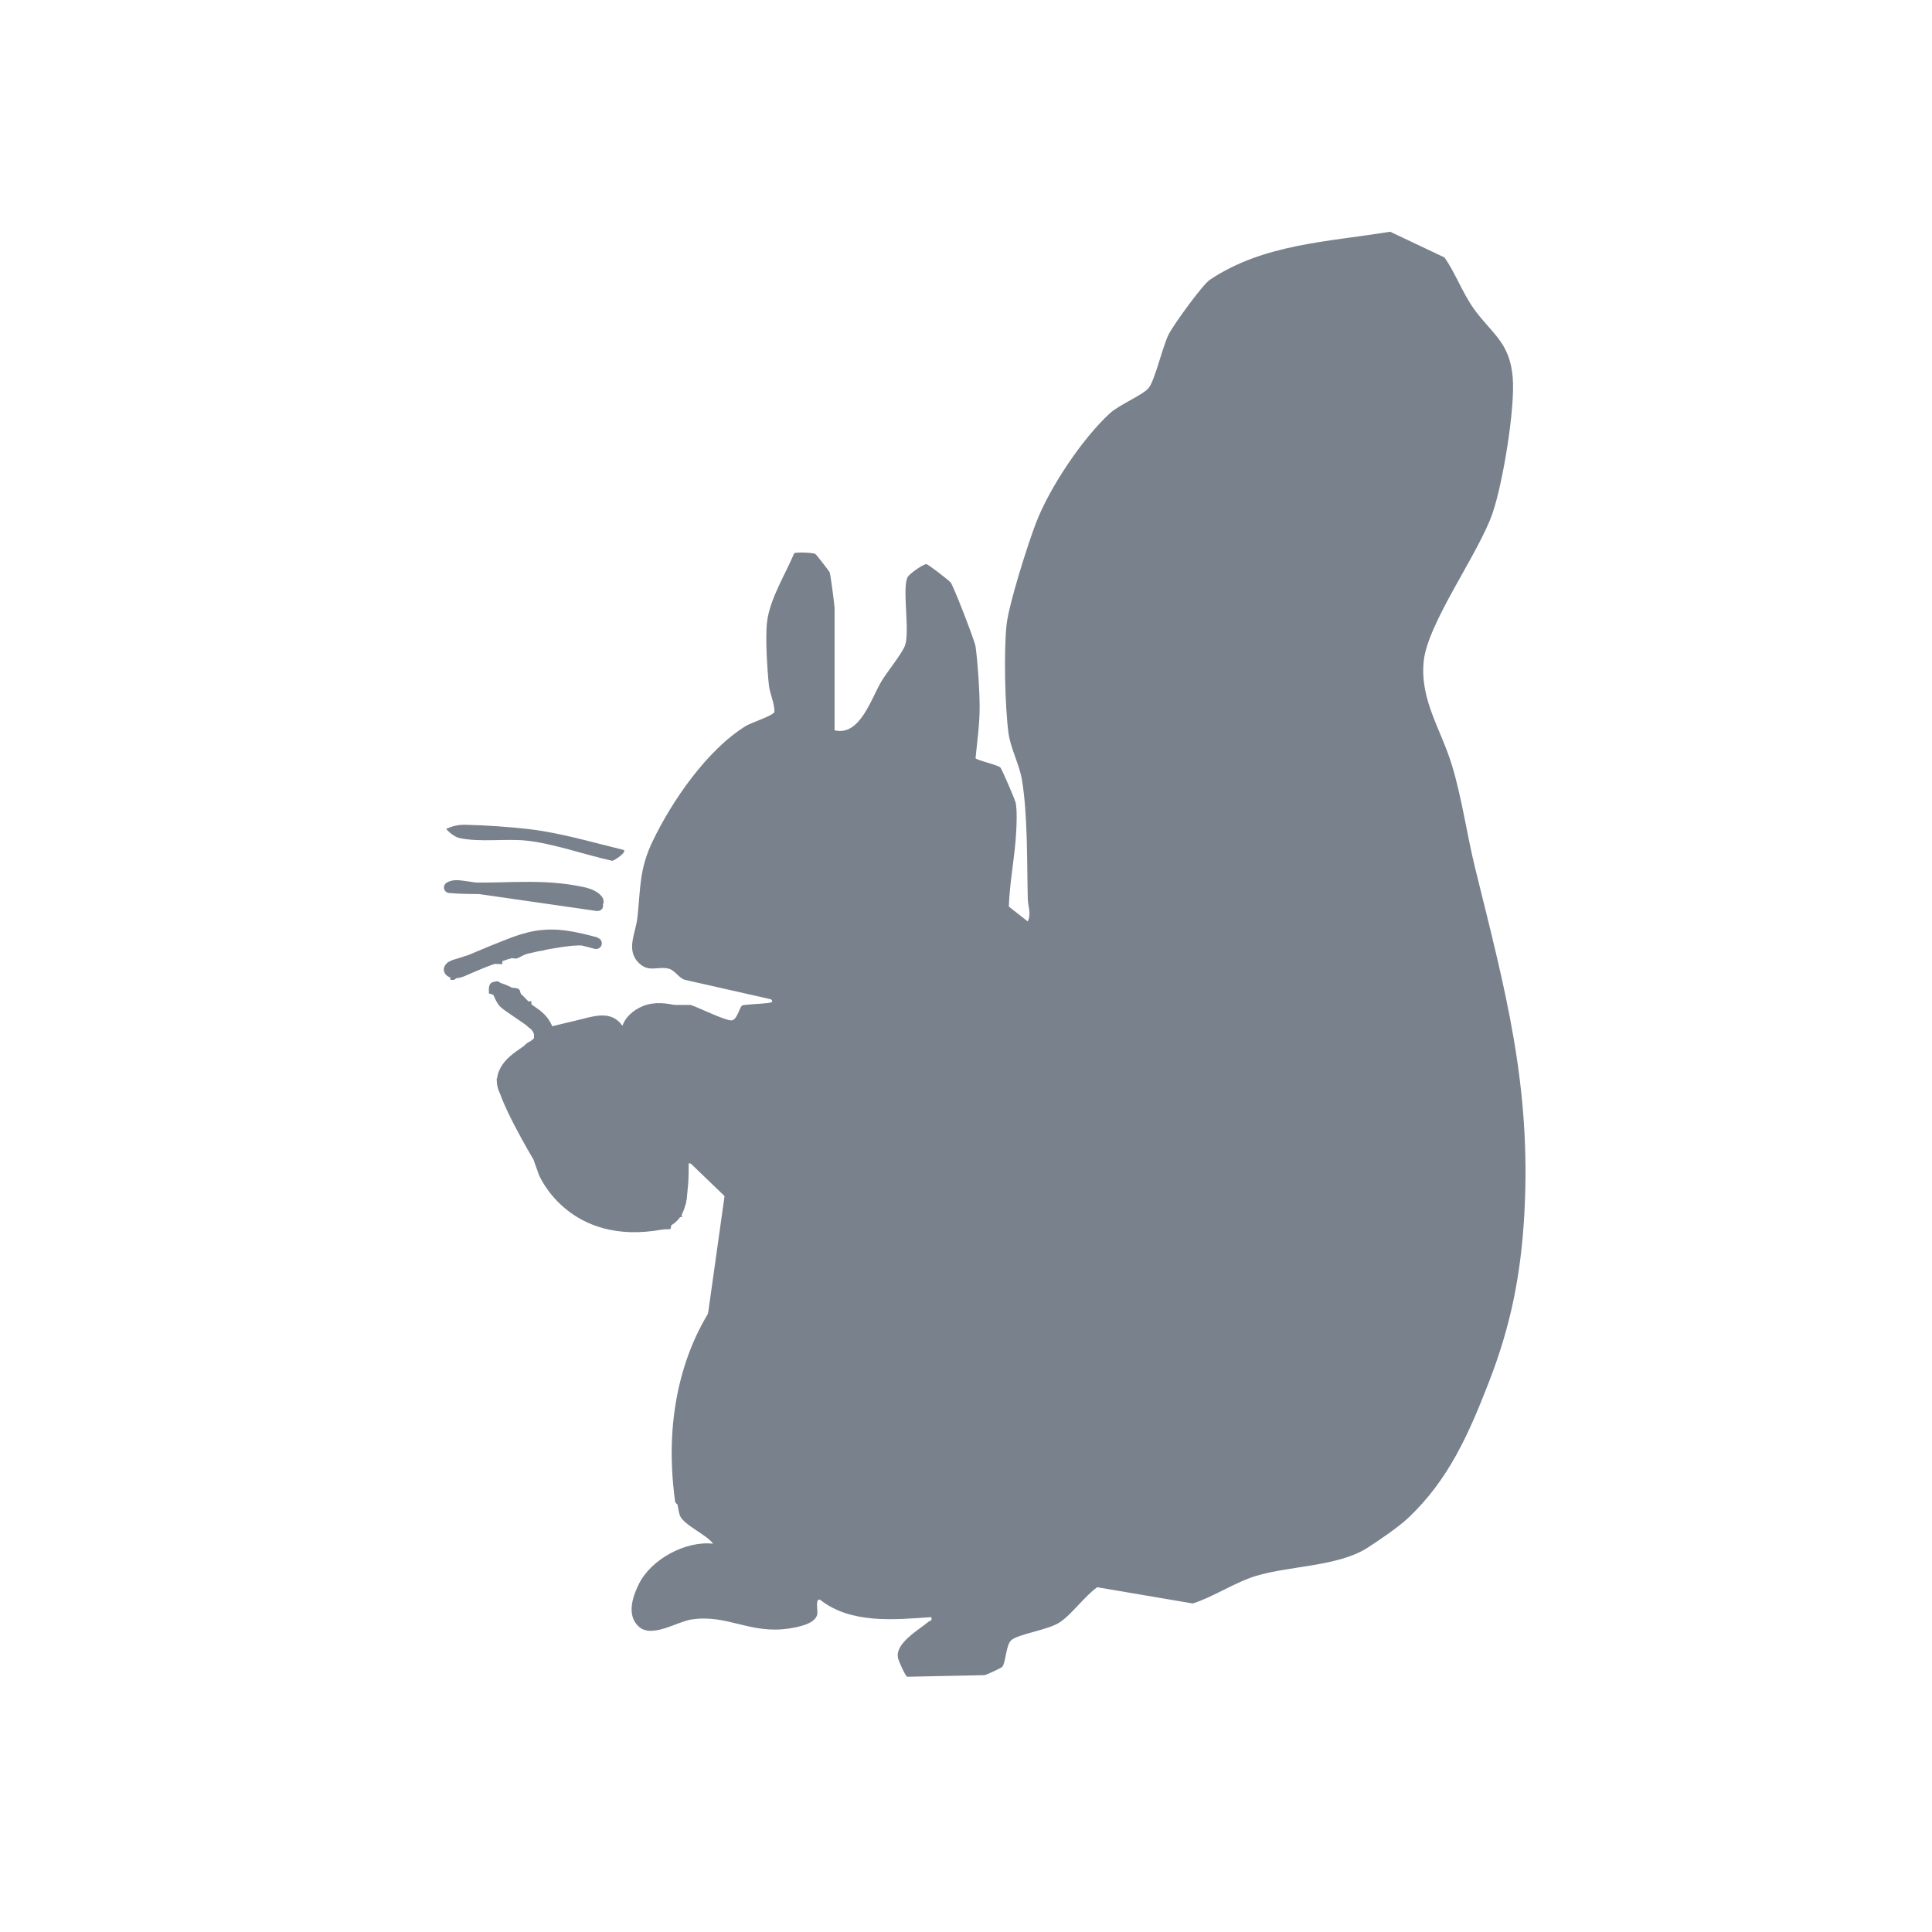 <svg viewBox="0 0 170.08 170.08" version="1.1" xmlns="http://www.w3.org/2000/svg" id="Layer_2">
  
  <defs>
    <style>
      .st0 {
        fill: #78818c;
      }
    </style>
  </defs>
  <g>
    <path d="M73.47,64.29c2.22.54,3.18-2.71,4.12-4.3.48-.82,1.83-2.45,2.09-3.19.44-1.3-.31-5.19.25-6.04.17-.26,1.27-1.06,1.62-1.1.17.02,1.99,1.43,2.14,1.62.26.33,2.12,5.13,2.19,5.63.2,1.43.35,3.8.36,5.25.01,1.53-.21,3.07-.36,4.58.05.18,1.92.58,2.18.82.13.12,1.31,2.86,1.36,3.14.12.69.08,1.78.04,2.51-.11,2.19-.58,4.4-.65,6.6l1.67,1.31c.32-.74.02-1.32,0-1.96-.08-3.2,0-7.46-.52-10.53-.22-1.32-1-2.76-1.18-4.09-.31-2.35-.42-7.2-.17-9.53.19-1.81,1.88-7.13,2.59-8.97,1.19-3.1,4.06-7.41,6.5-9.65.84-.77,2.86-1.59,3.4-2.21.58-.67,1.25-3.75,1.82-4.82.45-.84,2.92-4.28,3.6-4.74,4.75-3.16,10.37-3.32,15.86-4.22l4.79,2.27c.95,1.37,1.61,3.16,2.56,4.49,1.56,2.2,3.18,2.92,3.44,6.08.22,2.71-.86,9.21-1.75,11.86-1.18,3.54-5.76,9.74-6.09,13.13s1.5,5.92,2.48,9.11c.89,2.91,1.33,6.18,2.07,9.16,2.64,10.7,4.94,19.08,4.31,30.4-.3,5.34-1.19,9.81-3.11,14.75-1.76,4.53-3.55,8.66-7.18,12.04-.8.75-2.58,1.97-3.54,2.58-2.58,1.64-6.78,1.56-9.78,2.46-1.83.55-3.72,1.83-5.57,2.43l-8.42-1.43c-1.09.77-2.29,2.45-3.33,3.11s-3.62,1.01-4.23,1.55c-.49.43-.47,1.95-.8,2.35-.07.08-1.36.7-1.57.73l-6.79.14c-.18-.06-.73-1.34-.8-1.59-.37-1.33,1.86-2.56,2.69-3.27.12-.1.32,0,.22-.39-3.25.23-7.09.61-9.78-1.53-.46-.14-.19.95-.25,1.27-.17.88-1.74,1.14-2.48,1.26-3.43.53-5.44-1.28-8.61-.79-1.25.19-3.47,1.67-4.62.63-1.09-.98-.57-2.59-.01-3.73,1.07-2.2,4.13-3.85,6.55-3.57-.57-.8-2.57-1.64-2.91-2.45-.16-.4-.3-1.41-.33-1.88-.12-1.73.31-3.58-.33-5.19l.52-.09v-1.95s.67,0,.67,0l.51-3.23,1.02-3.23s.29.07.34-.11c.06-.24-.07-1.02,0-1.08l1.89-3.72.66-1.21s.71-2.11.85-2.81c.09-.49-.65-1.53.06-2.84.25-.46-1.13-2.77-1.35-3.71l-3.8.02c-.26,1.15.04,2.3-.19,3.47-.07.38-.5.74-.34,1.28-.99-.33-.96.95-1.02,1.02-.04.04-.49.01-.71.05-8.28,1.52-10.87-4.8-10.87-4.8l-.49-1.37s-3.37-5.61-3.23-7.14h.68c-.22-.56.3-.69.33-.8.06-.22.19-1.05.37-1.21.13-.11.51.05.64-.06.05-.04.25-.73.61-1,.53-.4.76.08.61-1.25-.98-.18-.64-1-.86-1.8l-.93.35-.83-1.31-1.31-.4v-.51s.48-.03.48-.03l.03-.48c.57-.21.58.46.8.51.28.07,1.21-.08,1.38.2.21.33.03,1.21,1.05.99v1.02c.6-.18.59.2.82.32.43.24.7-.17.81.88l3.72-.02.1.5c.49-.03,1.84.36,2.17-.02.16-.18-.25-.64.71-.47-.15-.88.17-.58.56-.85.11-.08.1-.31.24-.34.37-.08.85.05,1.24,0v-.68s3.66,0,3.66,0c.71.24,3.01,1.37,3.58,1.36.51-.02.71-1.18.96-1.32.15-.08,1.86-.15,2.26-.21.23-.03.54-.08.26-.33l-7.57-1.71c-.52-.15-.9-.85-1.41-.98-.99-.25-1.72.35-2.6-.46-1.25-1.16-.32-2.63-.17-4.09.28-2.59.15-4.19,1.33-6.66,1.7-3.56,4.82-8.08,8.21-10.16.51-.31,2.42-.91,2.52-1.24,0-.81-.4-1.56-.49-2.35-.15-1.41-.33-4.24-.16-5.6.26-2.03,1.61-4.16,2.39-6.02.16-.1,1.61-.06,1.85.06.09.05,1.23,1.53,1.27,1.62.07.17.43,2.88.43,3.14v10.8Z" class="st0"></path>
    <path d="M54.93,74.84c.21.22-.83.91-1.03.94-2.38-.52-5.19-1.53-7.58-1.78-1.84-.19-4.07.17-5.9-.23-.33-.07-.94-.51-1.14-.81.65-.27,1.08-.37,1.79-.35,1.7.04,3.72.18,5.41.37,2.85.33,5.66,1.17,8.44,1.85Z" class="st0"></path>
    <path d="M50.43,79.77l-.36-.69c-1.11-.1-2.49.16-3.56.02-.33-.04-.16-.33-.49-.37-.98-.12-2.27.15-3.25.03-.33-.04-.16-.33-.49-.37-.4-.05-2.39.1-2.48.01v-.68c1.84.06,3.7-.09,5.54,0,2.08.09,5.2.45,7.13,1.2.31.12.49.24.69.51l-.17.34h-2.55Z" class="st0"></path>
    <path d="M52.55,82.66c.01.11-.23.34-.26.34h-4.17s.09.54-.27.66c-.29.09-.67-.04-.97.02-.08.02-1.3.69-1.38.7-.44.03-.85-.18-1.28-.19v.68c-.29.03-.63-.06-.91,0-.09.02-1.5.65-1.59.67-.38.09-.9-.05-1.31,0-.2.06-.07.93-.78.69l.18-1.69c.58-.06,1.19.06,1.77-.02.5-.07,1.78-.6,2.08-.67.32-.08.73.04,1.08,0v-.68c.86.19,1.29-.58,2.11-.16l.1-.35h5.61Z" class="st0"></path>
  </g>
  <g>
    <path d="M47.49,90.82c-.18-.51-.66-.86-1.1-1.16-.52-.36-1.05-.72-1.57-1.07-.18-.13-.37-.25-.51-.43-.31-.38-.37-.94-.75-1.24.79.14,1.54.52,2.12,1.08.29.28.54.59.85.84.23.18.49.33.72.51.53.41.92,1.01,1.08,1.66" class="st0"></path>
    <path d="M47.96,90.69c-.1-.28-.25-.52-.45-.75-.17-.19-.38-.35-.59-.5-.43-.32-.89-.61-1.33-.92-.26-.18-.52-.34-.77-.53l.1.08c-.11-.08-.21-.18-.29-.28l.08.1c-.15-.2-.24-.42-.34-.65-.11-.25-.26-.5-.47-.67l-.48.83c.3.06.59.14.87.26l-.12-.05c.33.14.65.33.94.55l-.1-.08c.33.25.59.56.88.85.17.17.36.33.56.47.18.13.37.24.54.38l-.1-.08c.2.16.38.34.54.54l-.08-.1c.16.21.29.43.39.67l-.05-.12c.06.15.11.3.15.45.06.25.36.43.61.35s.41-.34.35-.61c-.09-.38-.26-.76-.48-1.09-.25-.37-.56-.68-.92-.94-.19-.14-.4-.26-.59-.41l.1.08c-.4-.31-.69-.72-1.08-1.04-.21-.17-.43-.33-.66-.47s-.48-.25-.73-.35-.5-.17-.76-.22c-.11-.02-.21-.02-.32.03-.1.04-.19.11-.24.2-.04.08-.06.16-.07.25,0,.11.06.28.15.35.06.05.12.11.16.17l-.08-.1c.14.19.23.41.33.63.12.26.27.51.49.71.25.22.55.41.82.6s.54.37.8.55.54.36.79.56l-.1-.08c.17.14.34.28.48.46l-.08-.1c.08.1.15.22.2.34l-.05-.12s.02.06.03.09c.04.12.11.23.23.3.11.06.26.09.38.05s.24-.11.3-.23.09-.26.05-.38h0Z" class="st0"></path>
  </g>
  <g>
    <path d="M47.84,91.36c-.42.38-.87.74-1.33,1.07-.46.32-.94.62-1.35,1s-.76.86-.88,1.4.04,1.18.47,1.53" class="st0"></path>
    <path d="M47.49,91.01c-.27.24-.56.48-.85.7l.1-.08c-.34.26-.68.5-1.03.74s-.73.52-1.04.83c-.28.29-.54.62-.7.99-.09.2-.16.4-.19.62-.02.12-.03.24-.03.36s.02.25.03.37c.06.44.28.88.62,1.16.1.09.21.15.35.15.12,0,.27-.05.35-.15s.15-.22.15-.35c0-.12-.05-.27-.15-.35-.08-.06-.14-.13-.2-.21l.08.1c-.07-.1-.13-.2-.18-.31l.05.12c-.06-.14-.09-.28-.11-.42l.02.13c-.02-.15-.02-.31,0-.46l-.02.13c.02-.18.08-.35.14-.51l-.05.12c.09-.2.21-.4.34-.57l-.08.1c.23-.29.5-.54.8-.77l-.1.08c.38-.29.79-.55,1.17-.83.42-.31.83-.64,1.23-.99.19-.17.19-.53,0-.7-.21-.19-.49-.19-.7,0h0Z" class="st0"></path>
  </g>
  <g>
    <path d="M48.79,90.86l3.13-.75c.62-.15,1.32-.29,1.88.03.45.26.7.75.89,1.24.27.66.48,1.34.62,2.04-.09-.67-.54-1.22-.98-1.73-.33-.39-.67-.79-1.14-.98s-1.1-.11-1.36.33c.8.21,1.61.41,2.42.57.23.05.49.08.66-.07.17-.15.17-.4.21-.62.16-1.12,1.3-1.9,2.43-2.03s2.25.25,3.31.64c.15.06.32.12.41.25.12.16.12.38.11.59-.11,2.25-.34,4.56-1.37,6.57-.4.79-.94,1.56-.98,2.45-.02.34.04.68.09,1.01.1.62.21,1.24.31,1.86.22,1.33.42,2.78-.22,3.97-.32.59-.84,1.07-1.45,1.34.6.22,1.29-.12,1.66-.65s.49-1.18.56-1.81c.14-1.23.17-2.48.07-3.72,1.37-.19,2.75-.38,4.14-.39.37,0,.75,0,1.08.18s.57.55.48.91c-.52-.65-1.52-.86-2.26-.46.5.18,1.01.38,1.36.78.2.23.33.52.45.8.56,1.39.86,2.89.88,4.39" class="st0"></path>
    <path d="M48.93,91.34l1.77-.42c.57-.14,1.14-.29,1.71-.4.07-.01.14-.03.21-.04,0,0,.08-.01.04,0-.05,0,.06,0,.07,0,.13-.01.26-.02.39-.01.03,0,.07,0,.1,0-.01,0-.06-.01,0,0s.12.02.17.04c.03,0,.06.02.1.03-.01,0-.05-.02,0,0,.07.03.13.07.19.11-.07-.05.04.04.06.06.04.04.08.08.11.12,0,0,.05.06.02.02-.03-.04.02.03.03.04.04.05.07.11.1.16.06.1.11.2.15.3,0,.02.07.15.04.08.03.07.06.15.09.23.24.62.43,1.26.57,1.9.06.25.37.43.61.35.28-.09.39-.33.35-.61-.08-.52-.35-.99-.67-1.4s-.63-.82-1.02-1.16-.87-.61-1.41-.61-1.02.23-1.3.67c-.17.27,0,.65.3.73.53.14,1.06.27,1.59.39.28.06.55.13.83.18.26.05.54.1.79,0,.31-.1.52-.34.62-.64.04-.12.05-.25.07-.37,0-.02,0-.05,0-.07-.01.1,0,.02,0,0,0-.05.02-.1.03-.15s.03-.1.04-.15c.01-.03.05-.12.01-.04.04-.1.09-.19.15-.28.02-.04.05-.07.07-.11.03-.05,0,0-.01.01.02-.02.04-.04.06-.07.07-.08.14-.15.21-.22.03-.03.07-.06.1-.09.07-.06.02-.02,0,0,.02-.01.04-.03.05-.04.08-.06.17-.12.26-.17.08-.05.17-.09.26-.13,0,0,.07-.03.02-.01-.05.02.03-.01.05-.02.05-.02.1-.04.15-.05.09-.03.19-.06.28-.08.05-.01.1-.02.15-.03,0,0,.08-.01.02,0-.07.01.09,0,.08,0,.26-.03.52-.02.79,0,.46.04.99.18,1.47.33.25.08.5.17.75.26.06.02.12.04.18.07.05.02,0,0,0,0,.02.01.04.02.07.03.07.04-.05-.04.02,0,.04.03,0,0,0,0,0,0,.03.07.01.02-.02-.07.02.11,0-.01.04.22,0,.48-.02.7-.01.25-.03.5-.05.75s-.04.5-.07.75c-.01.12-.03.24-.04.36,0,.06-.02.13-.02.19,0,.03,0,.06-.01.08,0-.05,0,.02,0,.03-.14.99-.36,1.98-.72,2.92-.09.24-.16.39-.28.64-.11.22-.22.43-.34.65-.24.44-.48.89-.64,1.37-.18.55-.18,1.1-.1,1.67s.18,1.08.27,1.62c.04.26.09.52.13.78.02.11.04.23.05.34,0,.06.02.12.03.19,0-.06.01.11.02.13.06.47.09.95.05,1.43,0,.05,0,.1-.01.16,0,.03,0,.07-.01.1,0-.01,0-.06,0,0-.02.12-.04.24-.07.35-.03.11-.06.22-.1.32-.05.14-.05.13-.11.26-.05.1-.11.21-.17.3-.03.04-.05.08-.08.12,0,0-.05.06-.02.03s-.05.06-.05.06c-.07.08-.14.16-.22.23-.04.03-.07.07-.11.1-.02.02-.04.03-.06.05-.12.1.04-.02-.03.03-.18.13-.37.24-.57.33-.18.08-.26.32-.24.49.03.2.17.35.36.41,1.03.35,2.07-.4,2.47-1.32.23-.52.32-1.06.38-1.61s.11-1.15.12-1.73c.02-.66,0-1.32-.05-1.98l-.36.48c1.01-.14,2.07-.28,3.12-.34.26-.02.53-.03.79-.03.12,0,.24,0,.36,0,.05,0,.11,0,.16,0,.04,0,.07,0,.11.01-.04,0-.04,0,0,0,.06.01.12.02.18.04.01,0,.14.05.08.02.04.02.09.05.13.07.05.03.05.04.01,0,.02.02.03.03.05.05.02.02.03.03.05.05-.03-.04-.03-.04,0,.01.01.02.07.14.03.05.02.04.03.09.04.13,0-.06-.01-.06,0,0,.01-.06.01-.06,0,0l.83-.22c-.67-.83-1.93-1.03-2.86-.54-.17.09-.26.31-.24.49.03.21.17.34.36.41.13.05.25.09.37.14.06.02.06.03.02,0,.03.01.06.03.09.04.06.03.12.06.18.09.24.13.35.19.52.41-.03-.04.05.08.06.1.03.05.06.11.09.17.07.14.11.22.15.33.11.27.2.54.29.82.36,1.13.53,2.22.55,3.39,0,.26.23.51.5.5s.5-.22.5-.5c-.01-1.02-.15-2.03-.4-3.02-.12-.48-.27-.94-.45-1.4s-.39-.95-.77-1.29c-.41-.36-.92-.56-1.42-.75l.12.91s.15-.07.1-.05.09-.03.1-.03c.04-.01.08-.02.12-.03.04,0,.13-.02.04-.01.1-.01.2-.02.3-.01.04,0,.09,0,.13,0-.12-.01.03,0,.06.01.09.02.18.05.27.08.13.04-.08-.04.04.02.04.02.09.05.13.07s.08.05.13.08c.09.06-.05-.05.03.03.07.07.14.14.21.22.23.29.75.12.83-.22.14-.61-.2-1.22-.76-1.49s-1.2-.24-1.8-.21c-1.26.05-2.5.22-3.75.4-.2.03-.38.28-.36.48.08,1.06.08,2.12-.01,3.17-.04.5-.07.83-.19,1.31-.03.11-.06.22-.1.32,0,.02-.05.13-.03.07-.02.05-.05.11-.08.16-.02.05-.05.09-.08.13-.01.02-.1.15-.05.08-.06.08-.13.15-.21.22-.02.02-.03.03-.05.05.04-.03.02-.01-.01,0-.05.03-.1.07-.16.1-.02.01-.04.02-.06.03,0,0-.09.04-.04.02s-.02,0-.03,0c-.03,0-.06.02-.09.03-.02,0-.04.01-.07.02,0,0-.1.02-.04.01s-.01,0-.02,0c-.03,0-.06,0-.09,0s-.06,0-.09,0c-.05,0-.05-.01,0,0-.06-.02-.12-.03-.17-.05l.12.91c.93-.42,1.62-1.24,1.92-2.21s.22-2.08.06-3.11c-.08-.53-.17-1.07-.26-1.6s-.22-1.07-.21-1.6c0-.07,0-.13.01-.2,0,0,.01-.08,0-.04,0,.05.01-.05.01-.06.02-.12.05-.24.09-.35.08-.26.14-.39.27-.64.23-.45.49-.88.7-1.34.89-1.94,1.14-4.08,1.25-6.19.01-.27.04-.55-.03-.81-.08-.3-.29-.54-.57-.67-.51-.23-1.06-.4-1.6-.55-1-.27-2.12-.39-3.1,0-.87.35-1.64,1.01-1.89,1.94-.03.11-.04.22-.06.32,0,.01-.04.22-.02.11-.01.06-.03.12-.04.17,0-.01.04-.06,0-.02-.03.05.01-.01.02-.01-.12.06.08-.03.01,0-.07.02.07,0,0,0-.02,0-.05,0-.07,0,0,0-.08,0-.03,0,.06,0-.06-.01-.07-.01-.55-.11-1.1-.24-1.64-.37-.28-.07-.55-.14-.82-.21l.3.73c.06-.09-.05.04.02-.03.03-.03.09-.08.02-.03.03-.02.07-.04.1-.06.09-.06-.07.01.03-.01.04-.01.08-.02.12-.03.05-.01.12-.01.03,0,.08,0,.17,0,.25,0-.12-.01,0,0,.03.01.04,0,.08.02.12.03.09.02-.04-.03.05.02.04.02.09.05.13.07s.08.05.13.08c.09.06-.01-.02.06.05.08.07.16.15.24.23.14.15.28.3.41.46.07.08.13.16.2.24.03.04.07.08.1.12.02.03.02.03,0,0,.02.02.03.04.05.06.12.17.24.34.33.53.06.12.05.09.09.21.03.11.06.21.07.32l.96-.26c-.13-.62-.31-1.23-.54-1.82-.2-.53-.42-1.09-.85-1.48-.99-.93-2.43-.39-3.58-.12l-2.17.52c-.25.06-.43.36-.35.61.09.26.34.41.61.35h0Z" class="st0"></path>
  </g>
  <g>
    <path d="M39.8,85.54c.37-.41.89-.64,1.4-.86.97-.42,1.94-.83,2.92-1.22,1.24-.5,2.51-.98,3.85-1.07,1.53-.11,3.04.28,4.52.68-.78-.38-1.69-.32-2.55-.21-3.09.37-6.13,1.23-8.96,2.54-.39.18-.84.37-1.23.2-.07-.03-.14-.08-.17-.15-.07-.18.16-.33.35-.39,1.53-.5,3.06-.99,4.6-1.49" class="st0"></path>
    <path d="M40.15,85.89c.25-.27.51-.42.87-.59s.77-.34,1.15-.51c.78-.33,1.59-.67,2.4-.99s1.6-.61,2.43-.79,1.63-.2,2.49-.1c.92.1,1.92.37,2.86.62.24.06.49-.06.59-.29.09-.21.02-.51-.2-.62-1.15-.54-2.41-.35-3.62-.17s-2.39.42-3.56.74-2.32.7-3.44,1.16c-.31.12-.61.25-.92.39-.26.11-.52.25-.74.32-.06.02-.12.04-.18.06-.02,0-.2.03-.13.03-.04,0-.07,0-.1,0-.02,0-.09-.01-.02,0-.01,0-.1-.02-.1-.03,0,0,.05.03.05.03.12.1.08.24.04.36l-.03.04.03-.03s-.1.05,0,0c.02,0,.09-.04,0,0,.15-.05.3-.1.45-.15,1.39-.45,2.79-.91,4.18-1.36.25-.08.43-.35.35-.61-.08-.25-.35-.43-.61-.35-1.31.42-2.61.85-3.92,1.27-.31.1-.66.18-.95.34-.35.2-.58.62-.37,1,.18.34.62.48.98.46s.68-.14,1-.29c1.14-.51,2.29-.97,3.51-1.36s2.47-.69,3.72-.92c.35-.06.7-.12,1.05-.17.29-.04.62-.09.96-.12s.69-.04,1.03-.02c.04,0,.07,0,.11.01h.05s-.03,0,0,0c.08.01.16.03.24.05.09.02.17.04.26.07.03.01.07.02.1.04.08.03,0,0,.08.03l.38-.91c-.9-.24-1.8-.47-2.72-.6s-1.87-.14-2.81.02c-.86.15-1.69.43-2.5.75-.88.34-1.76.7-2.63,1.07-.45.19-.9.38-1.34.58s-.84.45-1.17.79c-.18.19-.2.52,0,.7s.51.2.7,0h0Z" class="st0"></path>
  </g>
  <g>
    <path d="M52.59,79.73l-11.87-1.7c-.39-.06-.82-.1-1.15.11,3.88.31,7.84-.41,11.64.44.53.12,1.09.29,1.42.73" class="st0"></path>
    <path d="M52.73,79.25c-3.5-.5-7.01-1-10.51-1.51-.49-.07-.97-.14-1.46-.21s-.99-.09-1.43.17c-.18.11-.3.35-.23.56.07.22.25.35.48.36,1.78.14,3.56.07,5.34.03.88-.02,1.76-.03,2.64,0s1.74.09,2.54.21c.46.07.92.15,1.36.28.09.03.18.06.27.09.14.05-.08-.04.05.02.04.02.08.04.12.06s.08.05.12.07c0,0,.12.09.05.03.08.07.16.15.22.23.16.2.54.18.7,0,.2-.22.17-.48,0-.7-.51-.65-1.4-.82-2.17-.96-.9-.17-1.82-.26-2.73-.31-1.82-.09-3.64.01-5.46.03-1.02.01-2.04,0-3.06-.08l.25.92s.15-.07.06-.04c.03-.01.06-.02.1-.03,0,0,.16-.02.07-.01.03,0,.07,0,.1,0,.09,0,.17,0,.26,0,.05,0,.1.01.16.02-.09-.01.08.01.08.01.42.06.84.12,1.27.18l2.57.37,5.07.73,2.91.42c.26.04.55-.06.61-.35.05-.23-.07-.57-.35-.61h0Z" class="st0"></path>
  </g>
  <g>
    <path d="M64.23,102.13c1.51,1.69,2.16,4.11,1.69,6.33-.19.9-.55,1.75-.8,2.63-.31,1.07-.47,2.19-.89,3.23-.37.91-.94,1.74-1.16,2.7.21-.13.4-.31.53-.52-.68.57-1.38,1.17-1.74,1.99-.35.78-.35,1.67-.46,2.52-.15,1.16-.53,2.27-.78,3.42s-.37,2.35-.01,3.46" class="st0"></path>
    <path d="M63.88,102.48c.08.09.15.17.22.26.02.02.03.04.05.06.05.06-.04-.05.01.02.04.05.08.11.12.16.13.19.26.38.37.58s.23.42.33.63c.01.02.02.04.03.07,0,0,.04.1.02.05-.02-.04.01.03.01.03.01.03.02.06.04.09.04.11.08.22.12.32.08.23.14.45.2.69.03.11.05.22.07.34.01.06.02.11.03.17,0,.02,0,.05.01.07,0,.02.02.13,0,.04.06.46.08.93.05,1.4,0,.11-.02.21-.03.32,0,.03,0,.07-.01.1,0,0-.01.08,0,.03,0-.06,0,.04,0,.06,0,.03-.01.06-.02.1-.04.26-.11.52-.18.78-.15.54-.34,1.06-.51,1.59-.34,1.05-.51,2.14-.85,3.19-.09.29-.19.55-.3.78-.12.27-.25.53-.38.79-.27.55-.54,1.11-.68,1.71-.1.4.35.8.73.56.29-.18.52-.42.71-.7.14-.21.06-.5-.13-.64-.21-.16-.46-.12-.65.04-.59.5-1.17,1.01-1.59,1.66-.47.73-.59,1.57-.67,2.41s-.22,1.57-.43,2.39-.44,1.63-.57,2.47c-.14.98-.16,1.98.13,2.93.08.25.35.43.61.35s.43-.35.35-.61c-.23-.75-.25-1.5-.15-2.31.02-.19,0,.04,0-.07,0-.05.01-.1.02-.14.02-.1.03-.19.05-.28.04-.21.08-.42.13-.63.09-.41.2-.81.31-1.21.21-.81.39-1.61.48-2.44.08-.73.1-1.48.44-2.12.19-.37.37-.58.66-.87s.6-.56.92-.83l-.78-.6s-.09.12-.04.06c-.04.05-.08.09-.12.13-.02.02-.1.09-.08.08.02-.02.01,0-.03.02-.03.02-.06.04-.08.06l.73.56c.13-.54.32-.93.56-1.42s.51-1.01.7-1.55c.38-1.06.54-2.19.88-3.26s.74-2.11.84-3.23c.09-.99-.02-2.01-.31-2.95-.33-1.09-.89-2.1-1.65-2.95-.17-.19-.53-.19-.7,0-.19.21-.18.49,0,.7h0Z" class="st0"></path>
  </g>
  <g>
    <path d="M65.94,103.76c.01,1.46-.06,2.93-.22,4.38-.12,1.07-.28,2.14-.59,3.18-.62,2.08-1.82,3.95-2.54,5.99-.29.81-.5,1.64-.71,2.47-.23.9-.46,1.8-.68,2.69-.21.85-.43,1.69-.59,2.55" class="st0"></path>
    <path d="M65.44,103.76c.01,1.49-.07,2.99-.23,4.47-.15,1.36-.44,2.76-.96,4.07-.23.58-.51,1.18-.79,1.78s-.58,1.22-.85,1.84c-.28.66-.54,1.32-.75,2s-.39,1.41-.57,2.12c-.41,1.61-.86,3.22-1.18,4.85-.05.25.07.55.35.61.25.06.56-.07.61-.35.28-1.46.68-2.9,1.05-4.34s.68-2.81,1.24-4.15c.49-1.19,1.16-2.45,1.68-3.68.27-.65.51-1.31.69-1.99.19-.72.31-1.46.4-2.19.22-1.67.31-3.36.3-5.04,0-.26-.23-.51-.5-.5s-.5.22-.5.5h0Z" class="st0"></path>
  </g>
  <g>
    <path d="M62,119.13c-.85,2.86-1.7,5.77-1.7,8.75,0,1.42.18,2.9-.39,4.19-.74-5.37-.09-11.06,2.62-15.76.58-1,1.25-1.95,1.83-2.95.51-.88.96-1.8,1.4-2.72.57-1.17,1.13-2.34,1.7-3.51" class="st0"></path>
    <path d="M61.52,118.99c-.5,1.69-1,3.39-1.33,5.12-.17.89-.29,1.78-.35,2.68-.05.83-.02,1.66,0,2.5,0,.45,0,.9-.05,1.35,0,0-.02.17-.01.08,0,.05-.02.11-.03.16-.02.11-.04.21-.07.32s-.05.21-.09.31c-.02.05-.03.1-.05.15-.01.03-.03.07-.04.1-.02.06-.03.07-.01.03l.91.12c-.21-1.51-.3-3.26-.25-4.87s.24-3.19.61-4.82.9-3.14,1.6-4.56c.79-1.61,1.87-3.04,2.73-4.61.5-.92.95-1.87,1.41-2.81s.94-1.93,1.4-2.89c.11-.23.07-.55-.18-.68-.22-.12-.56-.07-.68.18-.84,1.73-1.64,3.47-2.53,5.17s-1.95,3.09-2.79,4.71c-1.57,3-2.37,6.34-2.55,9.71-.1,1.91,0,3.83.26,5.72.03.19.24.33.41.36s.42-.06.49-.24c.7-1.61.4-3.34.46-5.04s.4-3.42.85-5.12c.25-.97.54-1.93.82-2.9.07-.25-.09-.55-.35-.61s-.53.08-.61.35h0Z" class="st0"></path>
  </g>
</svg>